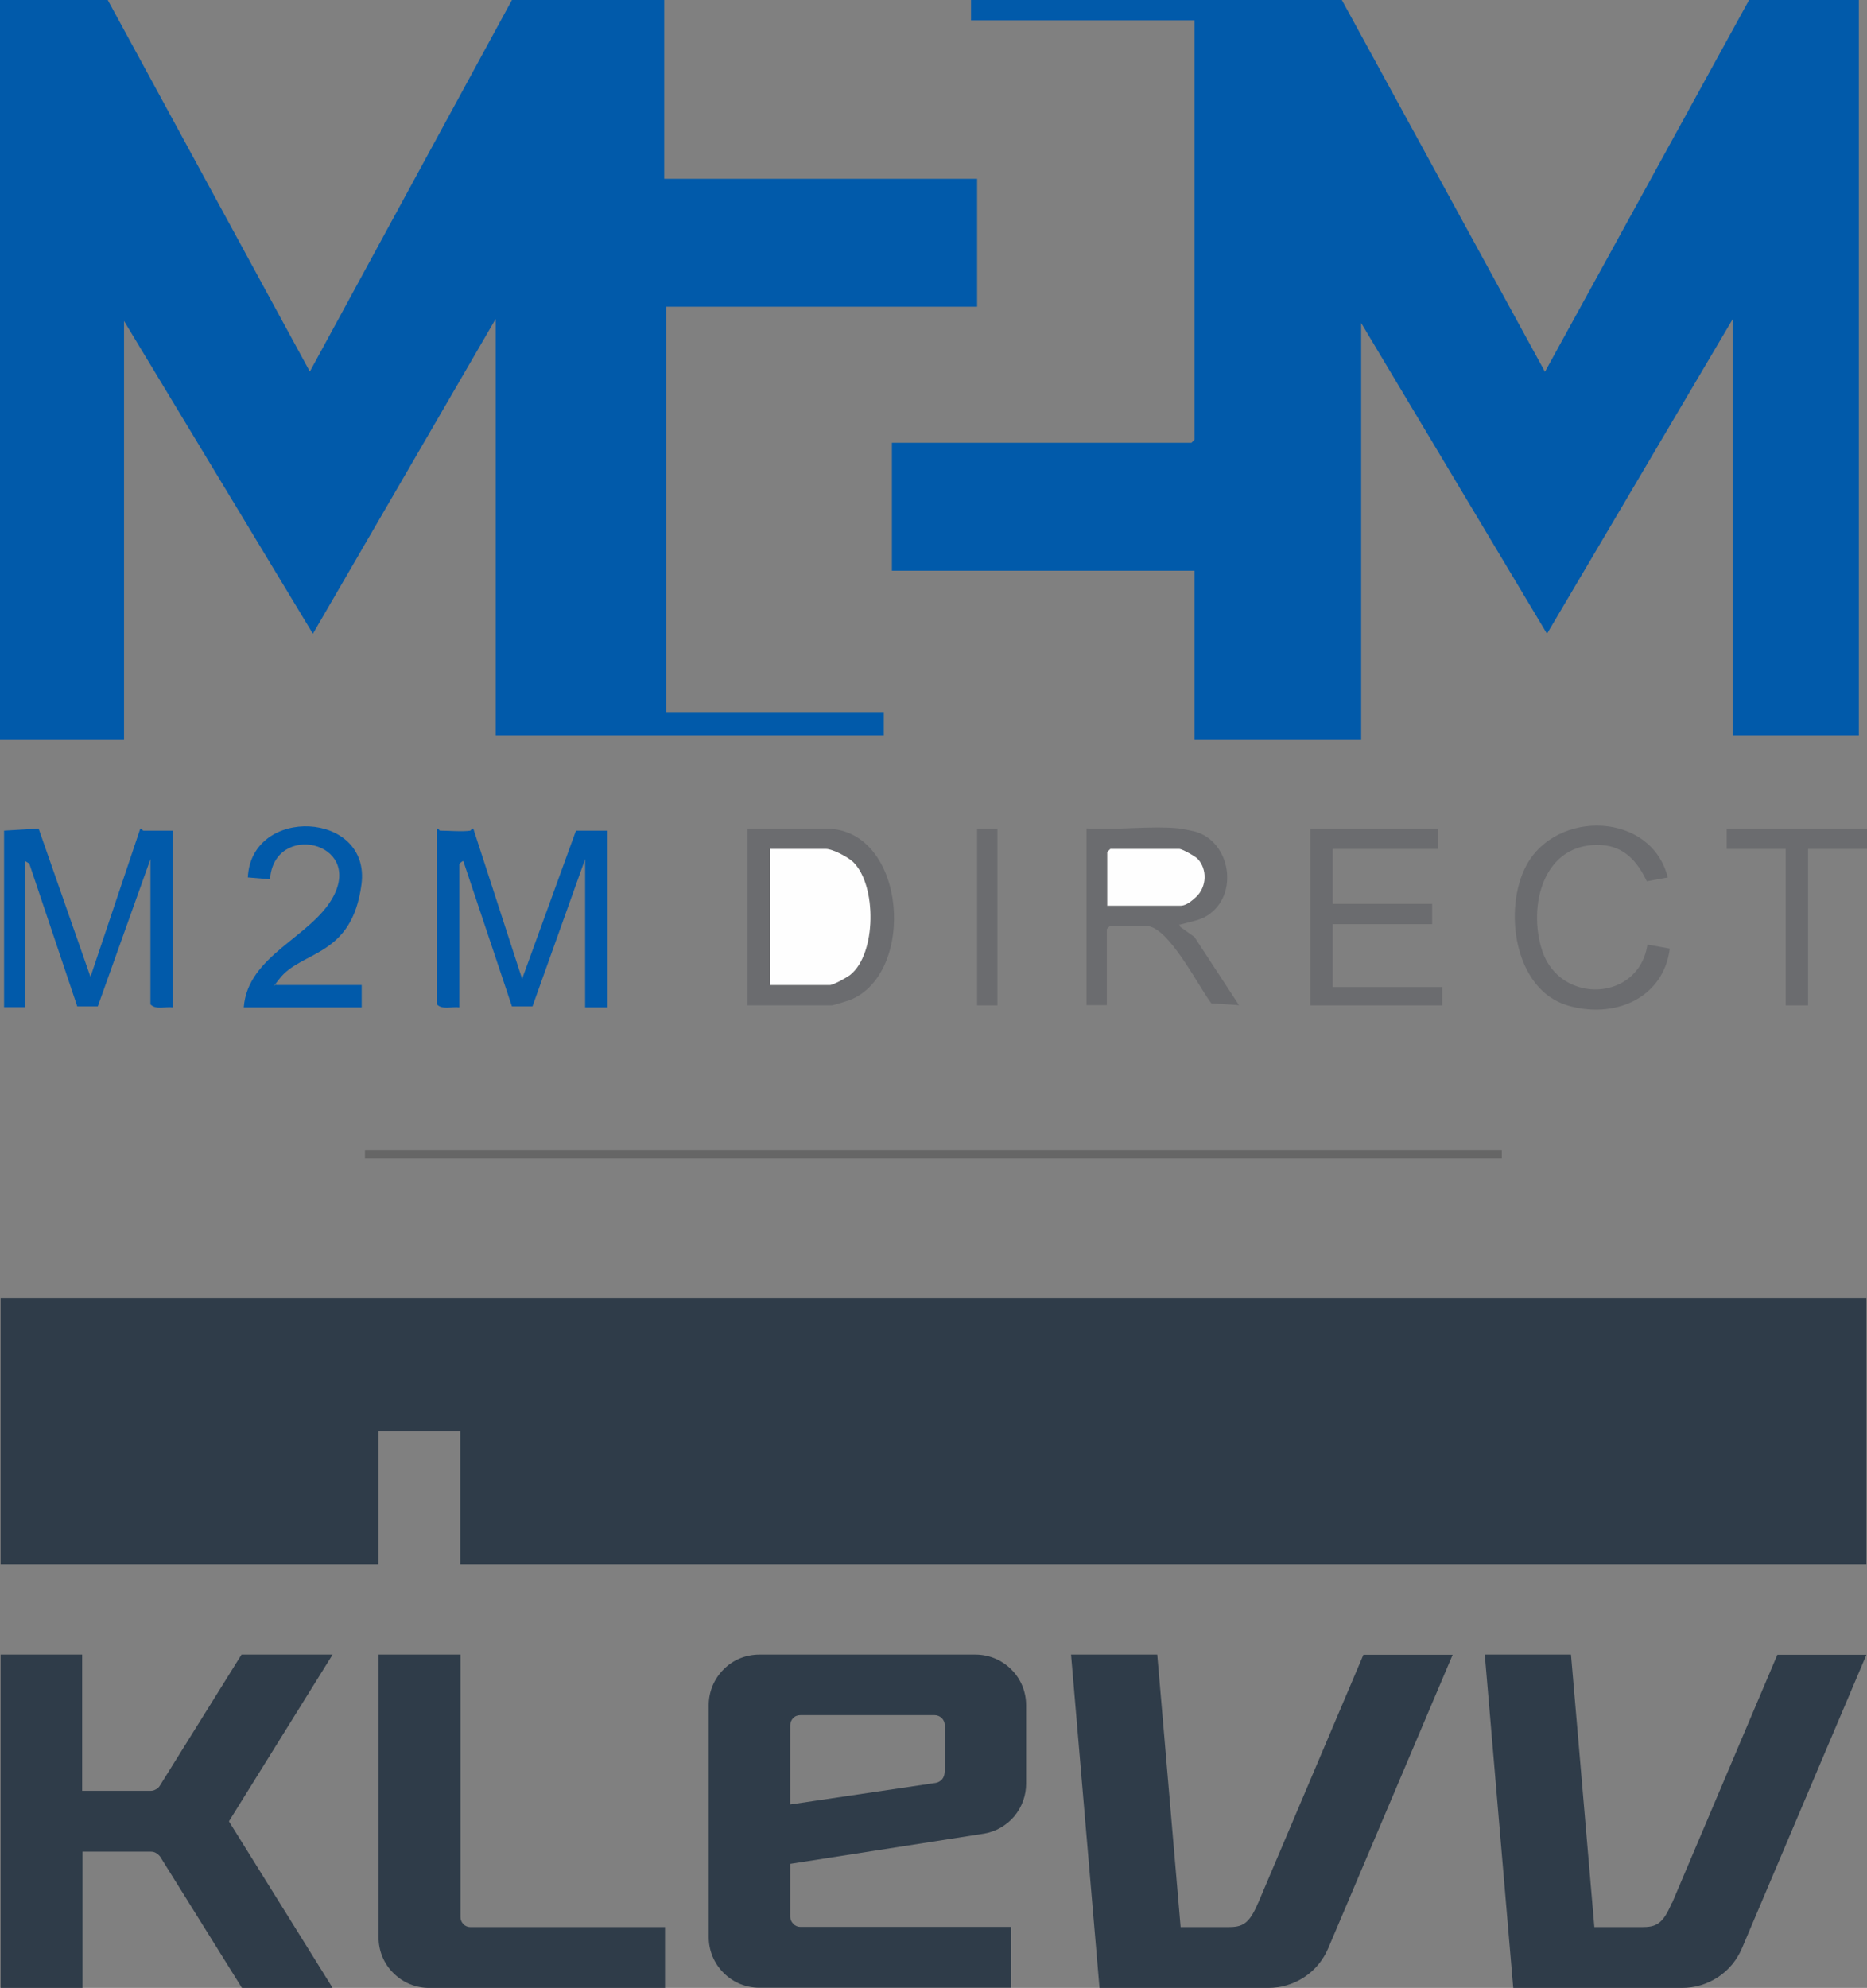 <?xml version="1.0" encoding="UTF-8"?>
<svg id="Layer_1" xmlns="http://www.w3.org/2000/svg" version="1.1" viewBox="0 0 918.3 977.4">
  <rect x="0" y="0" width="918.3" height="977.4" fill="#808080" stroke="none"/>
  <!-- Generator: Adobe Illustrator 29.8.1, SVG Export Plug-In . SVG Version: 2.1.1 Build 2)  -->
  <defs>
    <style>
      .st0 {
        fill: #2f3c49;
      }

      .st1 {
        fill: #666;
      }

      .st2 {
        fill: #6b6c6f;
      }

      .st3 {
        fill: #fefefe;
      }

      .st4 {
        fill: #015aaa;
      }
    </style>
  </defs>
  <g>
    <polygon class="st4" points="53 0 152.4 182.7 251.8 0 326.7 0 326.7 87.9 480.6 87.9 480.6 150.8 327.7 150.8 327.7 350.5 434.7 350.5 434.7 361.5 243.8 361.5 243.8 156.8 153.9 311.6 61 157.8 61 363.5 0 363.5 0 0 53 0"/>
    <polygon class="st4" points="660 0 759.9 182.8 860.3 0 914.3 0 914.3 361.5 852.3 361.5 852.3 156.8 760.9 311.6 669.5 158.8 669.5 363.5 587.5 363.5 587.5 280.6 438.7 280.6 438.7 217.7 586 217.7 587.5 216.2 587.5 10 477.6 10 477.6 0 660 0"/>
    <path class="st4" d="M231.3,408.4c.3,0,.7-1.2,1.5-1l24,73.9,26.5-72.9h15.5v86.9h-11v-72.9l-25.9,72.4h-10.1c0-.1-23.9-71.4-23.9-71.4-.3-.3-2,1.3-2,1.5v70.4c-3.6-.5-8.4,1.3-11-1.5v-86.4c.7-.3,1.2,1,1.5,1,4.5,0,10.8.6,15,0Z"/>
    <path class="st4" d="M2,408.4l17-1,25.5,72.9,24.5-72.9c.7,0,1.2,1,1.5,1h14.5v86.9c-3.6-.5-8.4,1.3-11-1.5v-71.4l-25.9,72.4h-10.1c0-.1-23.6-70.2-23.6-70.2l-2.2-1.3v71.9H2v-86.9Z"/>
    <path class="st2" d="M580,407.4c1.5.1,6,1,7.6,1.4,17.8,4.8,22,31.3,6.3,41.3-3.7,2.4-7.8,2.9-11.9,4.1s-1.8-.7-1.5,1.5l7,5,21.9,33.5-13.6-.9c-6.2-8-21.1-38-31.9-38h-18l-1.5,1.5v37.4h-10v-86.9c14.6,1,31-1.4,45.5,0ZM544.6,445.4h35.5c1.1,0,7.3-3.3,8.5-4.5,4.9-4.9,5.3-13.3.6-18.5-1.2-1.3-7.7-4.9-9-4.9h-34l-1.5,1.5v26.5Z"/>
    <path class="st2" d="M367.7,494.3v-86.9h38.5c39.9,0,44.8,71.7,11.5,84.4-1.1.4-8,2.5-8.5,2.5h-41.5ZM378.7,484.3h29.5c1.6,0,8.3-3.7,10-5,12.9-10.3,13.1-44,1.5-55.4-2.6-2.5-10.1-6.5-13.5-6.5h-27.5v66.9Z"/>
    <polygon class="st2" points="707.4 407.4 707.4 417.4 655.5 417.4 655.5 444.4 704.4 444.4 704.4 454.4 655.5 454.4 655.5 485.3 709.4 485.3 709.4 494.3 644.5 494.3 644.5 407.4 707.4 407.4"/>
    <path class="st2" d="M820.4,431.4l-10.4,1.9c-4.6-9.6-10.9-17.1-22.3-17.8-28.5-1.7-36.5,29.8-29.1,52.1,8.9,26.5,47.6,24.8,51.7-3.2l11,2c-3.2,24.9-27.8,34.7-50.4,27.9-26.3-7.9-31.6-47.5-20.1-68.9,14.9-27.5,61.4-26.2,69.5,6Z"/>
    <path class="st4" d="M135.9,484.3h42v11h-58c1.9-25.6,33.3-34.5,44-54.4,14.6-27.3-29.1-36.9-31.1-8.6l-10.9-.9c1.7-35.4,60.6-32.6,55.9,3.4s-29.6,32.4-40.4,46.5-1.9,1.3-1.5,3Z"/>
    <polygon class="st2" points="918.3 407.4 918.3 417.4 889.3 417.4 889.3 494.3 878.3 494.3 878.3 417.4 849.3 417.4 849.3 407.4 918.3 407.4"/>
    <rect class="st2" x="480.6" y="407.4" width="10" height="86.9"/>
    <path class="st3" d="M544.6,445.4v-26.5l1.5-1.5h34c1.3,0,7.8,3.6,9,4.9,4.8,5.2,4.4,13.6-.6,18.5s-7.4,4.5-8.5,4.5h-35.5Z"/>
    <path class="st3" d="M378.7,484.3v-66.9h27.5c3.4,0,10.9,4,13.5,6.5,11.6,11.4,11.4,45.1-1.5,55.4-1.7,1.3-8.3,5-10,5h-29.5Z"/>
  </g>
  <g>
    <path class="st0" d="M227.9,946c-1-1-1.4-2.2-1.4-3.5v-129h-40.3v139c0,6.4,2.4,12.8,7.3,17.6,4.9,4.9,11.2,7.3,17.6,7.3h116v-29.9h-95.7c-1.3,0-2.6-.5-3.5-1.5Z"/>
    <path class="st0" d="M479.8,813.5h-106.3c-6.4,0-12.8,2.4-17.6,7.3-4.9,4.9-7.3,11.2-7.3,17.6v114c0,6.4,2.4,12.7,7.3,17.6,4.9,4.9,11.2,7.3,17.6,7.3h123.8v-29.9h-103.6c-1.3,0-2.6-.5-3.5-1.5-1-1-1.5-2.2-1.5-3.5v-26l95.5-14.9c5.6-1,10.8-3.9,14.7-8.5,3.9-4.7,5.8-10.4,5.8-16v-38.6c0-6.4-2.4-12.8-7.3-17.6-4.9-4.9-11.3-7.3-17.6-7.3ZM464.6,871.4c0,1.2-.4,2.4-1.2,3.4-.9,1-2,1.6-3.2,1.8l-71.5,10.6v-39c0-1.3.5-2.6,1.5-3.5.9-1,2.2-1.4,3.5-1.4h66c1.3,0,2.5.5,3.5,1.4,1,1,1.5,2.3,1.5,3.5v23.1Z"/>
    <path class="st0" d="M618.8,935.6c-4.5,10.7-7.9,11.9-14.9,11.9h-23.2l-11.5-134h-42.4l14,163.9h83c6.1,0,12.2-1.7,17.7-5.3,5.5-3.6,9.4-8.6,11.8-14.2l61.2-144.3h-43.9l-51.8,122.1Z"/>
    <path class="st0" d="M822.3,935.6c-4.5,10.7-7.9,11.9-14.9,11.9h-23.2l-11.5-134h-42.4l14,163.9h83c6.1,0,12.2-1.7,17.7-5.3,5.5-3.6,9.4-8.6,11.8-14.2l61.2-144.3h-43.8l-51.8,122.1Z"/>
    <polygon class="st0" points=".3 638.1 .3 769.2 186.1 769.2 186.1 703.7 226.4 703.7 226.4 769.2 918 769.2 918 638.1 .3 638.1"/>
    <path class="st0" d="M163.4,813.5h-44.6l-40.2,64.5c-.5.8-1.1,1.4-2,1.8-.8.5-1.7.7-2.6.7h-33.6v-67H.3v163.9h40.3v-67h33.6c.9,0,1.8.2,2.6.7.8.5,1.5,1.1,2,1.8l40.2,64.5h44.6l-51-81.9h0s51-82,51-82Z"/>
  </g>
  <rect class="st1" x="179.5" y="565.4" width="559.2" height="4"/>
</svg>